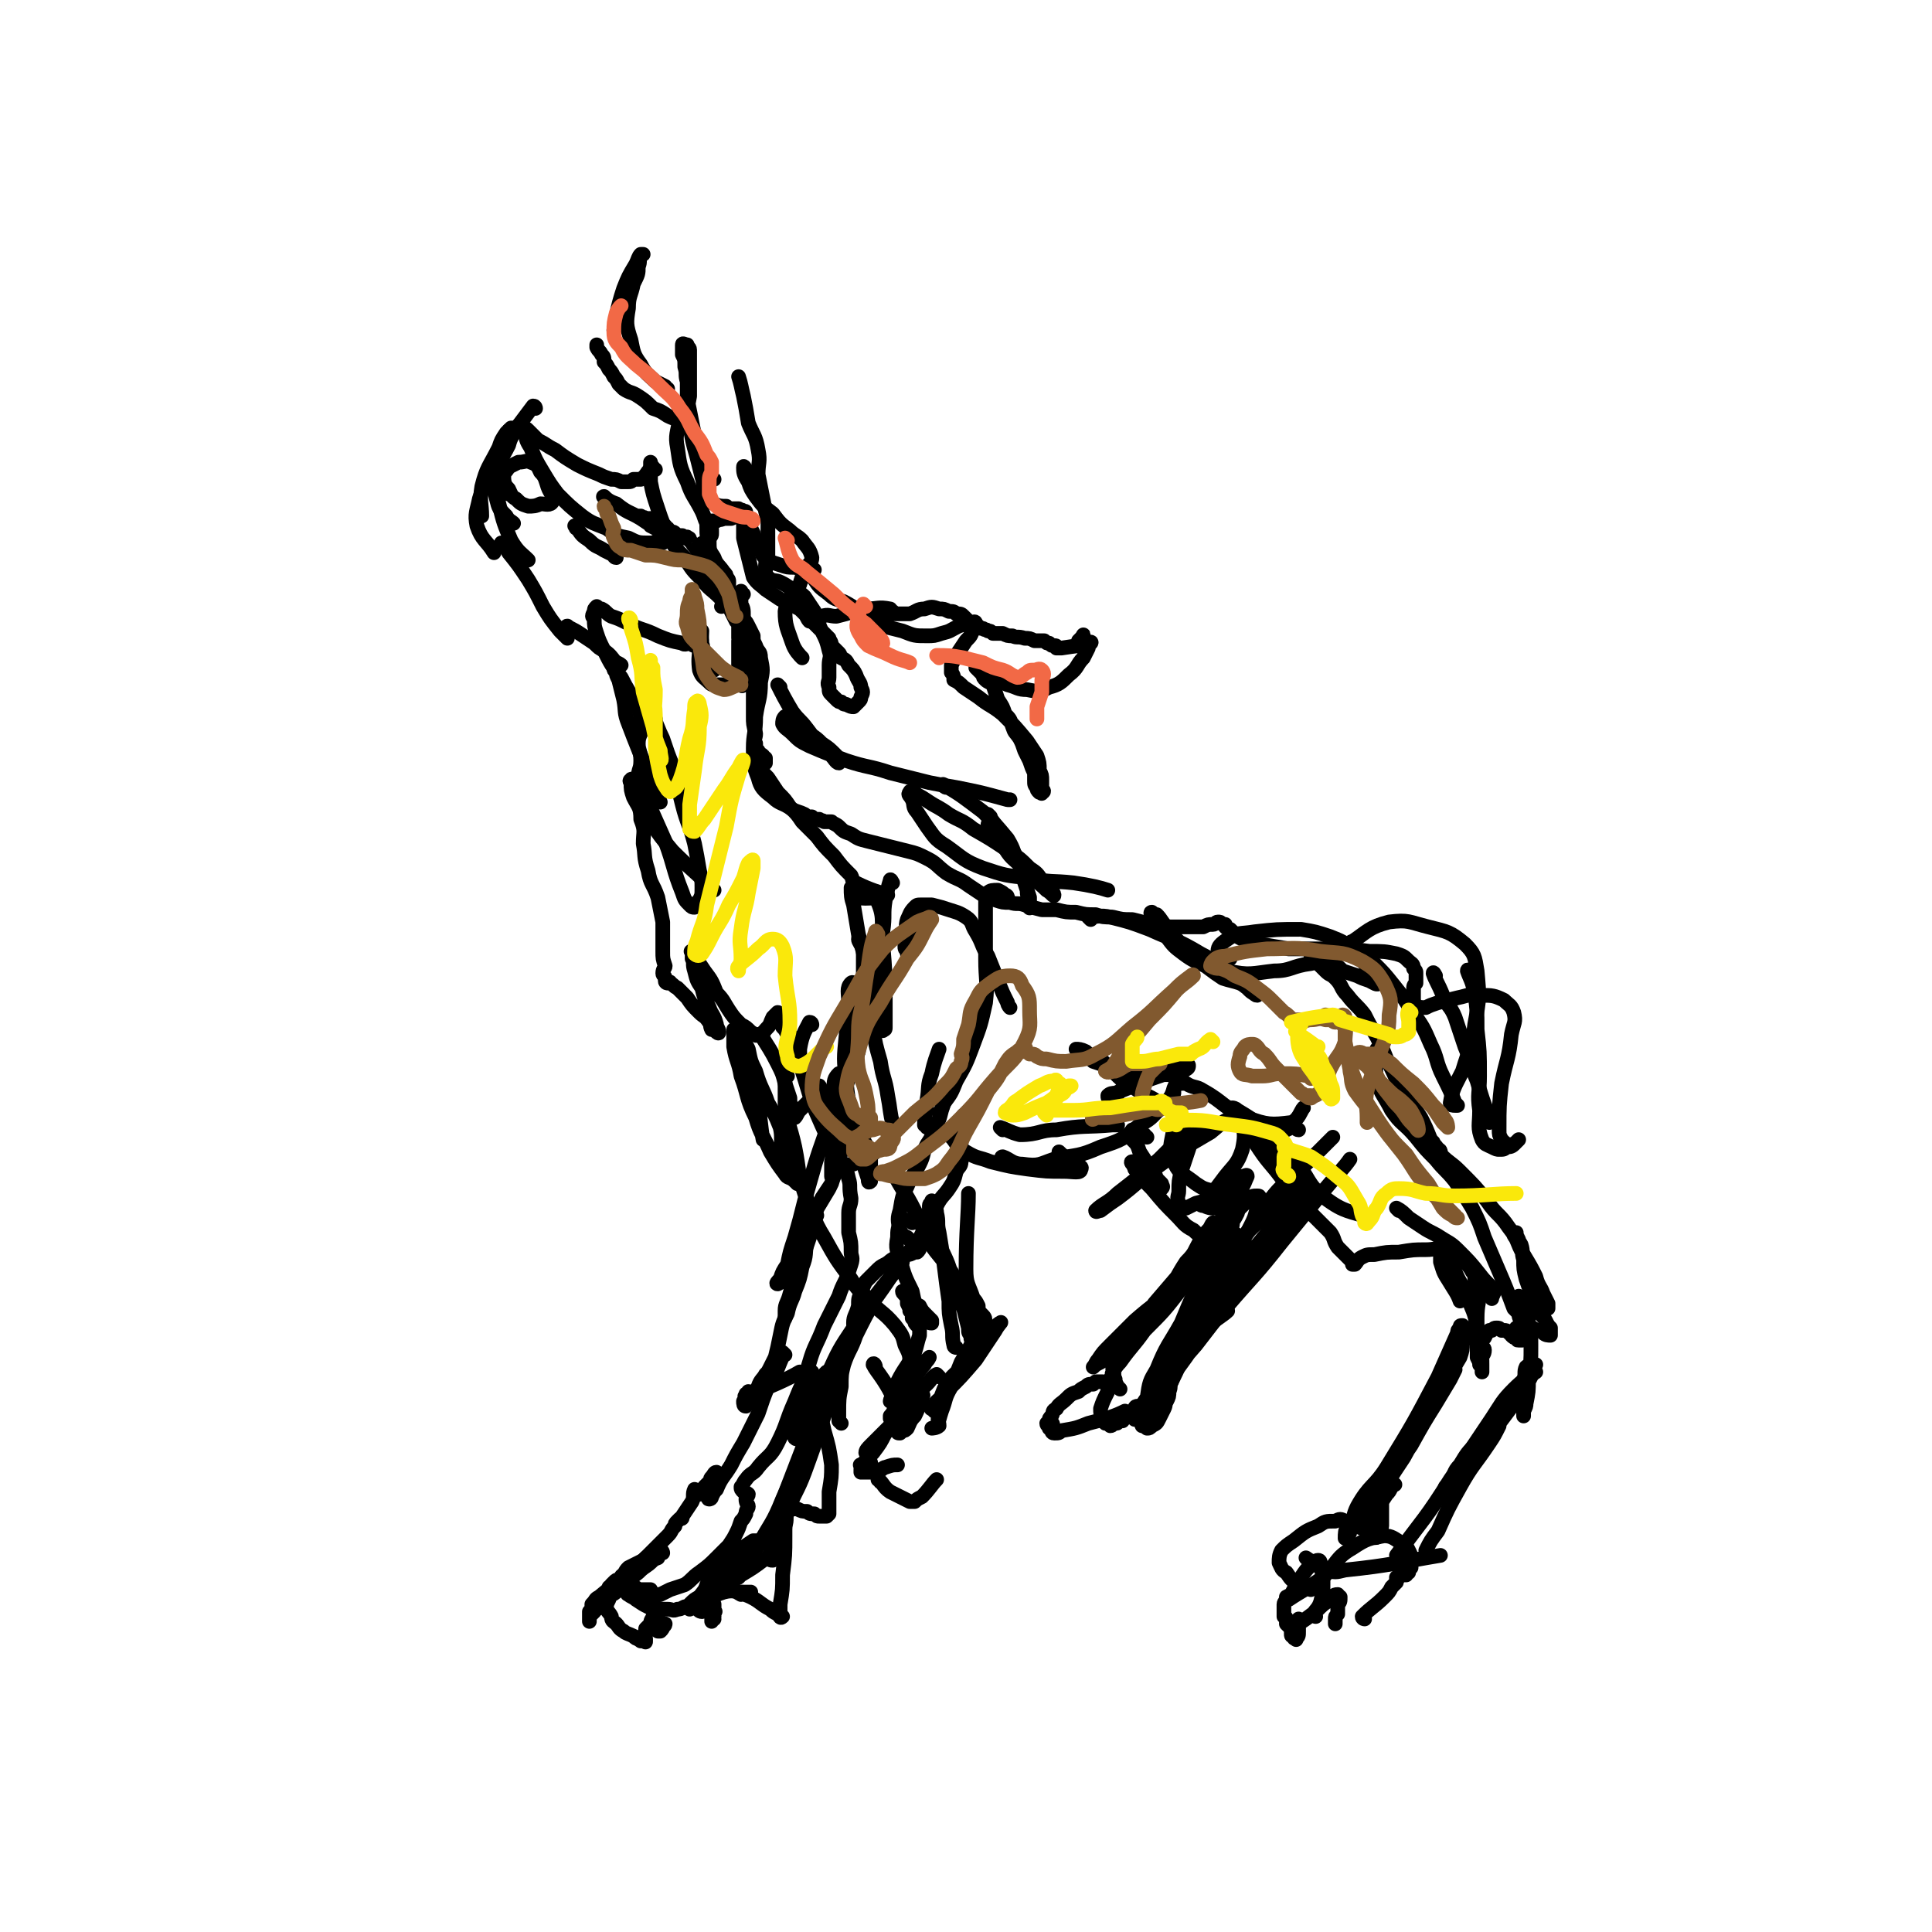 <svg viewBox='0 0 790 790' version='1.1' xmlns='http://www.w3.org/2000/svg' xmlns:xlink='http://www.w3.org/1999/xlink'><g fill='none' stroke='rgb(0,0,0)' stroke-width='6' stroke-linecap='round' stroke-linejoin='round'><path d='M252,228c-1,0 -1,-1 -1,-1 -2,-1 -2,-1 -4,-2 -3,-2 -3,-1 -6,-4 -3,-2 -3,-2 -5,-5 -1,0 0,0 -1,-1 '/><path d='M271,222c0,0 -1,-1 -1,-1 -2,0 -2,1 -4,1 -5,0 -5,0 -9,-2 -5,-1 -5,-1 -9,-4 -5,-2 -6,-2 -10,-5 -5,-4 -5,-4 -10,-9 -3,-4 -3,-4 -6,-9 -3,-5 -3,-5 -5,-10 -2,-3 -2,-4 -2,-6 '/><path d='M219,167c0,0 0,-1 -1,-1 -3,4 -3,4 -6,8 -2,4 -3,4 -4,8 -3,6 -4,6 -5,12 -1,5 -1,6 0,10 1,4 1,4 4,7 1,2 2,2 3,3 '/><path d='M208,181c-1,0 -1,-2 -1,-1 -2,1 -2,2 -3,5 -2,3 -2,3 -4,7 -2,6 -2,6 -4,12 -1,5 -2,6 -1,11 2,6 4,6 7,11 '/><path d='M210,176c-1,0 -1,-1 -1,-1 -2,2 -2,2 -3,5 -2,3 -1,3 -2,6 -1,4 -2,5 -2,9 0,6 1,6 2,11 2,8 2,8 5,15 3,5 4,5 7,8 '/><path d='M206,223c0,0 -1,-1 -1,-1 1,1 2,2 3,4 4,5 4,5 8,11 3,5 3,5 6,11 3,5 3,5 7,10 1,1 2,2 3,3 '/><path d='M248,204c0,0 -2,-1 -1,-1 1,1 2,2 5,3 5,4 5,3 10,6 3,2 3,2 6,4 4,2 4,2 7,4 1,0 1,1 1,1 1,0 1,0 1,0 -1,-2 -2,-2 -4,-3 -1,0 -1,0 -3,-1 -2,-1 -2,-1 -4,-2 -1,-2 -1,-2 -3,-3 0,0 0,0 -2,-1 0,0 0,0 0,0 0,0 0,0 1,0 0,0 0,0 1,1 0,0 0,-1 1,0 1,0 1,0 1,0 1,0 1,0 2,0 1,1 1,0 1,1 1,0 0,0 1,1 0,0 0,0 1,0 0,0 0,1 1,1 0,0 0,0 1,0 0,1 0,1 1,1 0,1 0,1 1,1 1,1 1,0 2,1 0,0 0,0 1,1 0,0 1,0 1,0 1,0 1,0 1,0 0,1 0,1 1,1 0,0 0,0 0,0 1,0 1,-1 1,0 1,0 1,0 1,1 0,0 0,0 1,1 1,2 1,1 2,3 2,2 2,2 3,5 2,1 2,1 3,3 1,1 1,1 2,3 1,1 0,1 1,2 1,0 1,0 1,1 1,0 1,0 1,1 0,0 0,0 -1,-1 -1,0 -1,0 -2,-1 -1,-1 -1,-1 -2,-2 -1,-1 -1,-1 -2,-1 -1,-1 -1,-1 -1,-2 -1,-1 -1,-1 -2,-2 0,0 0,0 -1,0 0,0 0,-1 0,0 -1,0 -1,0 -1,1 0,0 1,1 1,1 0,-1 0,-1 0,-2 0,-1 0,-1 0,-2 1,-1 1,-1 1,-2 0,-1 0,-1 0,-2 0,0 0,0 0,0 0,-1 0,-1 0,-2 0,0 0,0 1,0 0,-1 0,-1 1,-1 1,-1 1,-1 1,-1 1,-1 1,-1 1,-1 1,-1 1,-1 1,-2 0,0 0,0 0,-1 0,-1 0,-1 -1,-2 -1,0 -1,0 -1,-1 -1,-2 -1,-3 -2,-5 -3,-6 -4,-6 -6,-12 -3,-6 -3,-7 -4,-14 -1,-5 0,-6 1,-12 0,0 0,0 0,0 '/><path d='M292,196c0,0 -1,-1 -1,-1 -1,-3 -1,-3 -2,-6 -1,-3 -2,-3 -3,-6 -2,-5 -2,-5 -3,-10 -1,-5 -1,-5 -2,-10 0,-4 0,-4 0,-7 -1,-3 0,-3 -1,-6 0,-3 0,-3 -1,-5 0,-2 0,-3 0,-4 0,-1 1,0 2,0 0,1 1,1 1,2 0,1 0,1 0,3 0,3 0,3 0,7 0,4 0,4 0,9 -1,5 -1,5 0,11 1,7 1,7 3,14 1,4 1,4 2,8 1,3 0,3 1,5 1,2 0,2 1,4 1,1 2,1 3,2 2,1 3,1 5,1 1,1 1,1 3,1 1,0 1,0 2,0 1,1 1,0 2,1 1,0 1,0 1,1 1,2 1,2 1,3 1,3 1,3 2,5 1,3 1,3 2,6 2,2 1,3 3,4 2,2 3,2 6,3 3,1 3,1 6,1 4,1 4,1 8,1 0,0 0,0 0,0 '/><path d='M331,233c0,0 -1,-1 -1,-1 1,2 1,3 3,5 2,3 2,3 6,6 2,2 3,2 6,3 4,2 4,3 9,4 4,1 4,1 8,1 5,0 5,0 10,0 3,-1 3,-2 6,-2 3,-1 3,-1 6,0 2,0 2,0 4,1 2,0 2,0 3,1 2,0 2,0 3,1 1,1 1,1 2,2 1,1 1,0 2,1 1,1 1,1 2,1 0,1 1,1 2,1 1,1 1,0 2,1 1,0 1,0 2,1 2,0 2,0 4,0 2,1 2,1 4,1 2,1 2,0 5,1 2,0 2,0 4,1 2,0 2,0 4,0 1,1 1,1 2,1 1,1 1,1 2,1 1,0 1,0 1,1 1,0 1,0 2,0 6,-1 9,-1 12,-2 1,-1 -2,0 -3,-1 -1,-1 0,-2 0,-2 0,-1 0,0 -1,1 0,0 0,0 -1,1 0,0 0,0 0,1 0,0 0,0 1,0 0,1 0,1 1,1 1,0 1,0 1,0 1,0 1,0 1,0 0,0 0,0 0,1 -1,2 -1,2 -2,4 -3,3 -2,4 -6,7 -3,3 -4,4 -8,5 -4,2 -4,2 -9,1 -4,0 -4,-1 -8,-2 -4,-2 -4,-2 -7,-4 -2,-1 -2,-1 -3,-2 -1,-1 -1,-1 -2,-1 0,0 -1,-1 -1,0 1,1 1,1 3,3 0,1 0,1 1,2 1,1 2,1 3,2 1,3 1,3 2,6 2,3 2,3 3,6 2,2 2,2 3,5 1,3 1,2 3,5 1,2 1,2 2,5 1,2 1,2 2,4 1,3 1,3 2,5 0,2 0,2 0,3 0,2 0,2 1,3 0,1 0,1 1,2 1,0 1,1 1,0 1,0 1,-1 0,-1 0,-2 0,-2 0,-4 0,-2 0,-2 -1,-4 0,-3 0,-3 -1,-6 -2,-3 -2,-3 -4,-6 -5,-6 -5,-6 -10,-11 -5,-4 -5,-3 -10,-7 -3,-2 -3,-2 -6,-4 -2,-2 -2,-2 -4,-3 0,-1 0,-2 -1,-3 0,-1 0,-1 0,-3 1,-2 1,-2 2,-4 2,-3 2,-3 4,-6 2,-2 2,-2 3,-5 1,-1 1,-2 1,-2 0,-1 -1,-1 -2,0 -2,0 -2,0 -5,1 -4,2 -3,2 -7,3 -3,1 -3,1 -6,1 -5,0 -5,0 -10,-2 -4,-1 -4,-1 -8,-2 -3,-1 -3,-1 -6,-3 -3,-2 -2,-2 -5,-4 -1,0 -1,0 -1,0 '/><path d='M365,250c-1,0 -1,-1 -1,-1 -5,-1 -5,0 -10,0 -2,0 -2,1 -5,1 -3,1 -3,1 -7,2 -3,0 -3,-1 -6,0 -2,0 -2,0 -4,1 -1,0 -1,1 -1,1 -1,-1 -1,-2 -2,-3 -1,-1 -1,-1 -2,-2 -2,-1 -2,-1 -3,-2 -3,-1 -3,-1 -5,-2 -3,-2 -3,-2 -6,-4 -2,-2 -3,-2 -5,-5 -1,-4 -1,-4 -2,-8 -1,-4 -1,-4 -2,-8 0,-2 0,-3 0,-5 0,-2 0,-2 -1,-3 -2,-1 -2,-1 -4,0 -1,0 -1,0 -3,0 -2,1 -2,0 -3,1 -1,0 -1,0 -2,0 -1,1 -1,0 -2,1 0,1 0,1 0,2 0,3 0,3 1,5 0,4 0,4 2,7 1,3 2,3 4,6 1,1 1,1 1,2 1,1 1,1 1,2 0,2 0,2 -1,4 -1,3 -1,4 -2,6 '/><path d='M282,174c0,0 0,0 -1,-1 -4,-2 -4,-1 -8,-3 -3,-2 -3,-2 -6,-3 -3,-3 -3,-3 -6,-5 -3,-2 -3,-1 -6,-3 -1,-1 -1,-1 -2,-2 -1,-2 -1,-2 -2,-3 -1,-2 -1,-2 -2,-3 -1,-2 -1,-2 -2,-3 0,-2 0,-2 -1,-3 -1,-2 -1,-1 -2,-3 0,0 0,-1 0,-1 '/><path d='M273,159c0,0 -1,0 -1,-1 -2,-1 -2,-1 -4,-2 -3,-3 -4,-3 -6,-7 -3,-4 -3,-5 -4,-10 -2,-6 -2,-7 -1,-13 0,-5 1,-5 2,-10 2,-4 2,-4 2,-7 1,-2 0,-3 1,-4 0,-1 1,-1 1,-1 0,0 0,0 -1,0 -1,1 -1,2 -2,4 -3,5 -3,5 -5,10 -3,9 -3,12 -4,17 '/><path d='M289,234c-1,0 -2,-2 -1,-1 1,2 2,2 4,5 2,4 2,4 5,8 1,2 1,2 2,4 1,2 1,2 2,4 1,1 1,1 1,2 0,0 0,0 0,0 0,0 0,0 0,1 0,0 0,0 0,1 0,0 0,0 0,1 0,0 0,0 0,1 0,0 0,0 0,0 0,1 0,1 0,1 0,1 1,1 0,1 0,1 0,0 0,1 0,1 0,1 0,3 0,1 0,1 0,3 0,1 0,1 0,2 0,1 0,1 0,2 0,1 0,1 0,2 1,1 1,1 1,3 0,0 0,0 0,1 0,1 0,1 0,1 0,0 1,1 0,0 0,0 0,0 -1,0 -1,0 -1,0 -2,0 -1,-1 -1,0 -3,0 -2,0 -2,0 -4,0 -2,0 -2,0 -3,-1 -2,-2 -3,-2 -4,-5 -1,-7 1,-10 1,-16 '/><path d='M233,257c0,0 -2,-1 -1,-1 1,1 2,1 5,3 3,2 3,2 6,4 2,2 2,2 4,3 3,2 3,3 5,5 1,0 2,1 2,1 0,0 -1,-1 -2,-1 -1,0 -1,0 -1,0 0,0 -1,0 -1,0 0,1 1,1 1,2 0,1 0,1 1,2 0,1 0,1 1,3 1,4 1,4 2,8 1,5 0,5 2,10 6,16 10,24 13,32 '/><path d='M305,192c0,0 -1,-2 -1,-1 0,2 0,3 2,6 1,3 1,3 3,6 3,4 3,4 7,7 3,4 3,4 7,7 2,2 3,2 5,4 2,3 3,3 4,7 0,2 -1,2 -2,4 -2,3 -2,4 -3,7 -3,5 -5,5 -6,11 0,6 1,7 3,13 1,3 3,5 4,6 '/><path d='M331,252c-1,0 -2,-1 -1,-1 1,1 2,2 3,4 3,3 3,3 6,6 0,1 1,1 1,3 1,1 1,1 2,2 0,0 0,0 1,1 1,1 0,1 1,2 2,1 2,1 3,3 2,2 2,2 3,4 1,3 2,3 2,5 1,2 1,2 0,4 0,1 0,1 -1,2 -1,1 -1,1 -2,2 -1,0 -1,0 -3,-1 -1,0 -1,0 -2,-1 -1,0 -1,0 -2,-1 -1,-1 -1,-1 -2,-2 -1,-1 -1,-1 -1,-3 -1,-2 0,-2 0,-4 0,-3 0,-3 0,-5 0,-3 1,-3 0,-6 -1,-4 -1,-4 -3,-8 -2,-4 -1,-4 -3,-8 -2,-3 -2,-3 -4,-6 -2,-2 -3,-2 -5,-3 -3,-2 -3,-2 -5,-3 -2,-1 -3,0 -5,-2 -1,-1 -1,-1 -1,-3 0,-3 0,-3 1,-6 0,-3 0,-3 0,-7 0,-4 0,-4 0,-7 -1,-4 -1,-4 -2,-9 -1,-5 -1,-5 -2,-10 0,-5 1,-5 0,-10 -1,-6 -2,-6 -4,-11 -1,-6 -1,-6 -2,-11 -1,-4 -1,-5 -2,-8 '/><path d='M304,243c-1,0 -1,-2 -1,-1 0,2 0,2 0,5 1,2 1,2 1,5 0,3 0,3 0,6 1,3 0,3 1,7 1,4 1,3 2,7 0,3 0,3 0,6 0,2 0,2 1,4 0,2 0,2 0,4 0,3 0,3 0,7 0,3 0,3 1,7 0,2 -1,2 0,4 0,2 0,2 1,3 1,2 1,1 2,2 0,1 0,1 1,1 0,1 0,2 0,2 0,0 -1,0 -1,0 -1,0 -1,0 -2,0 0,0 -1,-1 -1,0 0,1 1,1 2,2 1,2 1,2 3,4 2,3 2,3 4,6 3,3 3,3 5,6 3,3 3,3 5,6 3,3 3,3 6,6 3,4 3,4 7,8 3,4 3,4 7,8 1,2 0,2 2,3 6,3 10,4 13,5 '/><path d='M319,281c0,0 -1,-1 -1,-1 2,4 3,6 6,11 3,4 3,3 6,7 3,4 3,4 6,7 2,2 2,2 4,4 1,1 2,3 3,3 0,0 0,-2 -1,-3 -3,-3 -3,-3 -6,-5 -2,-2 -2,-2 -5,-4 -2,-2 -3,-1 -5,-3 -2,-1 -2,-1 -3,-2 -1,-1 -2,-2 -2,-2 -1,1 -1,2 -1,3 1,2 2,2 4,4 3,3 3,3 7,5 7,3 7,3 15,6 9,3 9,2 18,5 8,2 8,2 16,4 5,1 5,1 11,2 10,2 10,2 21,5 0,0 0,0 1,0 '/><path d='M387,322c-1,0 -2,-2 -1,-1 7,4 8,5 16,11 5,5 5,5 10,11 3,5 2,5 5,11 1,4 1,4 3,9 0,3 0,3 1,5 0,2 0,4 0,3 0,0 0,-2 0,-4 -1,-3 -1,-3 -2,-6 -1,-3 0,-3 -1,-6 -2,-4 -2,-4 -4,-7 -3,-4 -3,-4 -6,-8 -2,-2 -2,-1 -4,-3 0,0 1,-1 1,0 1,1 0,2 1,3 2,4 2,4 5,7 3,5 4,4 8,9 0,0 0,0 0,0 '/><path d='M405,334c0,0 -1,-1 -1,-1 2,3 3,4 5,8 3,3 3,3 5,7 3,4 3,4 6,9 4,4 4,3 8,7 2,1 3,3 3,2 0,-1 -2,-3 -5,-6 -2,-3 -2,-3 -5,-5 -4,-4 -4,-4 -10,-8 -6,-4 -6,-4 -13,-8 -5,-4 -5,-3 -10,-6 -4,-3 -5,-3 -8,-5 -3,-2 -3,-2 -5,-3 -1,-1 -1,-1 -1,-1 -1,0 -2,-1 -2,0 -1,1 0,1 1,3 1,2 0,3 2,5 2,3 2,3 4,6 3,4 3,5 8,8 7,5 7,6 15,9 9,3 9,3 19,4 9,2 9,1 18,2 7,1 11,2 14,3 '/><path d='M379,376c0,0 0,-2 -1,-1 -1,2 -1,2 -2,5 0,3 0,3 -1,5 -1,2 -1,2 -2,4 0,0 0,0 -1,1 0,0 0,0 -1,0 0,0 0,0 0,-1 -1,-1 -1,-1 -1,-2 0,-2 0,-2 1,-4 0,-3 -1,-4 0,-7 1,-2 1,-3 3,-5 1,-1 1,-1 3,-1 2,0 2,0 4,0 4,1 4,1 7,2 3,1 4,1 7,3 3,2 2,3 4,6 3,5 2,5 5,10 2,5 2,5 4,10 2,5 2,5 4,9 0,1 1,2 1,2 '/><path d='M412,367c0,0 0,-1 -1,-1 -1,-1 -1,-1 -3,-2 -2,0 -3,0 -4,1 -1,1 -1,2 -1,4 0,4 0,4 0,8 0,8 0,8 0,15 0,9 1,9 0,18 -2,9 -2,9 -5,17 -3,8 -3,8 -7,15 -2,5 -2,5 -5,9 -1,2 -1,3 -2,4 '/><path d='M365,361c0,0 -1,-2 -1,-1 -1,3 -1,4 -2,8 -1,6 0,6 -1,13 -1,10 -1,10 -1,20 -1,6 -1,6 0,13 0,3 0,3 0,5 0,1 0,1 1,2 0,0 0,1 0,0 1,0 1,0 1,-1 0,-2 0,-2 0,-4 0,-3 0,-3 0,-7 0,-11 0,-11 -1,-23 -1,-8 1,-10 -2,-17 -1,-3 -4,-1 -8,-2 0,0 0,-1 -1,-1 -1,-1 -1,-2 -2,-3 0,0 0,0 0,0 0,3 0,4 1,7 1,6 1,6 2,12 3,11 3,11 5,22 1,8 0,8 1,17 1,6 1,6 3,13 1,7 2,7 3,14 1,5 1,8 2,11 '/><path d='M352,385c0,0 -1,-2 -1,-1 0,1 1,2 2,4 0,6 0,6 0,11 0,6 0,6 -1,12 -2,7 -2,7 -3,15 -2,8 -3,8 -4,16 -1,7 -1,7 0,13 0,4 0,4 1,8 0,2 0,2 1,4 0,1 1,1 0,2 0,1 -1,0 -1,1 0,0 0,0 0,0 '/><path d='M268,294c0,0 -1,-1 -1,-1 2,4 2,5 4,9 2,6 2,6 4,11 2,8 2,8 4,16 2,8 3,8 5,16 1,5 1,5 2,11 1,4 1,4 1,7 0,3 0,3 -1,5 -1,1 -1,2 -2,3 -1,0 -1,0 -2,-1 -2,-2 -2,-2 -3,-5 -4,-10 -3,-10 -7,-21 -4,-9 -4,-9 -8,-18 0,-1 -1,-1 -1,-2 -2,-2 -1,-2 -3,-3 0,-1 0,-1 -1,-2 0,0 -1,-1 -1,0 0,0 -1,0 0,1 0,3 0,3 1,6 2,4 3,4 3,9 2,5 1,5 1,10 1,5 0,5 2,11 1,6 2,5 4,11 1,5 1,5 2,10 0,3 0,3 0,7 0,3 0,3 0,5 0,3 0,3 1,6 0,1 -1,1 -1,3 0,1 1,1 1,2 0,0 0,0 0,1 0,0 0,0 0,0 0,1 1,1 1,1 1,0 1,-1 1,0 2,1 1,1 3,2 2,2 2,2 4,4 2,3 2,3 5,6 2,2 2,1 4,4 1,1 0,1 1,3 1,0 1,0 2,1 0,0 1,1 1,0 0,-1 -1,-2 -1,-3 -1,-4 -2,-4 -3,-7 -2,-4 -2,-4 -3,-8 -2,-3 -2,-3 -3,-7 -1,-3 0,-3 -1,-5 0,-2 0,-2 0,-3 0,0 -1,0 0,0 0,0 1,0 1,2 2,3 2,3 4,6 3,4 3,4 5,9 3,3 3,4 5,7 2,3 2,3 5,6 2,1 2,1 4,3 2,1 2,2 3,1 2,0 2,-1 4,-3 1,-1 1,-2 2,-4 1,-1 2,-2 2,-2 1,0 1,2 1,4 1,1 1,1 1,2 1,1 1,1 2,3 1,0 1,1 2,1 1,1 2,1 3,2 '/><path d='M312,424c0,0 -1,-2 -1,-1 3,5 4,6 7,12 2,4 2,4 3,8 1,3 1,3 2,6 0,2 0,2 1,4 0,2 0,2 0,3 0,0 1,1 1,1 1,-1 1,-2 2,-3 2,-2 2,-2 4,-4 1,-1 1,-1 2,-3 1,-1 1,-1 1,-1 1,-1 1,-2 1,-2 1,1 0,2 0,4 1,2 0,2 1,5 1,6 1,6 2,13 1,3 1,4 3,7 1,2 1,3 3,3 2,1 3,0 5,0 2,-1 2,-2 4,-3 3,-1 4,-1 5,-2 '/><path d='M344,440c0,0 -1,-1 -1,-1 -2,2 -2,3 -2,6 -1,5 0,5 0,9 0,7 0,7 0,13 0,4 0,4 -1,8 0,3 0,3 0,6 0,0 0,1 1,0 1,-3 1,-3 2,-7 0,-7 -1,-7 0,-13 0,-7 0,-7 2,-14 2,-6 2,-6 4,-11 1,-3 1,-3 2,-6 0,0 0,-1 0,-1 0,0 -1,1 -1,2 -2,3 -2,3 -4,7 -4,12 -4,12 -8,24 -5,14 -5,15 -9,29 -2,8 -2,8 -4,15 -2,6 -2,6 -3,11 -2,3 -2,3 -3,6 -1,1 -2,2 -1,2 0,0 2,-1 3,-2 2,-3 1,-4 3,-7 2,-5 2,-5 5,-10 2,-5 2,-5 4,-10 3,-5 3,-5 6,-10 1,-2 1,-2 2,-5 1,-1 1,-3 1,-2 -1,1 -1,2 -2,5 -2,3 -2,3 -4,6 -2,5 -2,4 -4,9 -2,4 -2,4 -3,8 -1,3 -2,3 -2,6 -1,1 0,2 0,3 0,0 -1,-1 -1,-2 1,-2 1,-2 2,-4 2,-3 2,-3 3,-6 1,-1 1,-1 2,-3 0,-1 0,-2 0,-2 0,1 -1,2 -1,4 -2,6 -2,6 -4,12 -2,7 -3,7 -5,14 -1,4 -2,4 -2,7 0,1 0,1 0,3 0,0 0,0 0,0 '/><path d='M334,497c0,0 -1,-2 -1,-1 -2,4 -1,5 -3,11 -1,6 0,6 -2,11 -1,5 -1,5 -3,10 -1,4 -2,4 -3,9 -2,4 -2,4 -3,9 -1,5 -1,5 -2,9 -1,2 -1,2 -2,4 -1,2 -1,2 -2,3 -1,2 -2,2 -3,5 -1,2 -1,2 -2,4 -1,1 -1,1 -2,2 0,1 0,1 -1,1 0,1 0,1 0,1 -1,0 -1,-1 -1,-2 1,-1 1,-1 1,-2 1,0 1,0 1,-1 0,0 1,-1 0,-1 0,0 0,1 -1,1 0,1 -1,1 0,1 10,-4 17,-7 22,-10 '/><path d='M350,542c-1,0 -1,0 -1,-1 0,-3 1,-3 2,-7 0,-3 0,-3 1,-5 1,-3 1,-3 2,-5 2,-2 2,-2 4,-4 2,-2 2,-2 4,-3 2,-1 2,-2 5,-3 2,0 2,0 4,-1 1,0 1,0 3,-1 1,0 1,0 1,0 1,-1 1,-1 1,-2 -1,0 -1,0 -1,-1 -1,0 -1,0 -2,-1 -1,-1 -1,-1 -2,-2 -2,-1 -2,-1 -3,-3 -1,-4 -1,-5 0,-8 1,-6 1,-6 3,-10 2,-5 3,-5 5,-9 2,-4 1,-4 3,-8 2,-3 2,-3 3,-7 2,-3 2,-3 3,-7 1,-3 1,-3 2,-6 0,-1 0,-2 1,-3 '/><path d='M336,572c-1,0 -1,-1 -1,-1 0,1 0,2 1,4 0,1 0,1 0,1 0,-1 0,-1 1,-3 0,-3 0,-3 1,-6 0,-2 0,-2 0,-4 0,-1 0,-1 0,-2 0,0 -1,1 -1,1 -1,3 -1,3 -2,6 -3,9 -3,10 -6,17 '/><path d='M321,554c0,0 -1,-1 -1,-1 0,1 0,2 -1,4 -2,5 -2,5 -5,10 -2,5 -2,5 -4,11 -3,6 -3,6 -6,12 -3,5 -3,5 -5,9 -3,5 -4,5 -6,10 -1,1 -1,1 -2,3 0,1 -1,1 -1,1 -1,0 0,-1 0,-2 1,-2 1,-2 1,-4 1,-1 1,-1 2,-3 0,-1 0,-2 0,-2 -1,0 -1,1 -2,2 -1,1 0,1 -1,2 -1,1 -1,1 -2,2 0,1 0,1 -1,1 0,1 0,1 -1,2 0,0 0,0 0,0 '/><path d='M285,610c0,0 -1,-1 -1,-1 -1,2 0,3 -1,5 -2,3 -2,3 -4,6 0,1 0,1 -1,1 -1,1 -1,1 -1,1 -1,1 -1,1 -1,2 -2,2 -1,2 -3,4 -3,3 -3,3 -6,6 -3,3 -3,3 -6,6 -3,1 -3,1 -5,3 -1,1 -1,1 -2,2 0,1 0,1 0,1 '/><path d='M271,635c0,0 0,-1 -1,-1 -1,1 -1,2 -3,4 -3,3 -3,2 -6,5 -4,3 -4,4 -8,7 -3,3 -4,2 -7,5 -1,1 -1,1 -2,3 -1,0 -1,1 -1,1 -1,1 -1,1 -1,1 -1,1 -1,1 -1,1 0,0 0,0 0,1 0,0 0,1 0,1 0,0 0,-1 0,-1 0,-1 0,-1 0,-3 0,0 0,0 1,-1 0,-1 0,-1 0,-2 2,-2 1,-2 3,-3 6,-5 6,-5 12,-9 3,-3 3,-4 7,-6 2,-1 3,0 5,-1 0,0 0,-1 0,-1 -1,0 -1,0 -3,0 -1,1 -1,1 -2,1 -1,1 -1,1 -3,2 -2,1 -2,1 -4,2 -1,1 -1,1 -2,3 -1,0 -1,1 -2,2 -1,0 -1,0 -2,1 0,0 0,0 -1,1 0,1 0,1 -1,1 0,1 0,1 0,2 0,1 0,1 0,3 -1,2 -1,2 -1,3 0,2 1,2 2,4 0,2 1,2 2,3 1,1 1,2 3,3 1,1 2,1 4,2 1,1 1,1 2,1 0,1 1,0 1,1 1,0 1,0 1,0 1,0 1,1 1,0 0,0 0,0 0,-1 0,-1 -1,-1 -1,-1 1,-2 1,-2 1,-3 1,-1 1,-1 2,-2 0,-2 1,-2 1,-3 1,0 1,0 1,-1 0,-1 0,-1 1,-1 0,-1 0,-1 0,-1 0,0 0,1 0,2 0,1 0,1 0,2 0,2 0,2 0,3 0,0 0,0 0,1 0,1 0,1 0,1 1,0 1,0 1,0 1,-1 1,-1 1,-2 1,0 1,-1 1,-1 '/><path d='M287,659c-1,0 -2,-1 -1,-1 1,0 2,0 4,0 1,0 1,-1 2,-1 0,0 0,-1 0,-1 0,1 0,1 0,2 0,1 1,1 0,1 0,1 0,1 0,2 -1,0 0,0 0,1 -1,0 -1,1 -1,1 0,0 0,-1 0,-1 0,-1 0,-1 0,-2 0,0 1,0 1,0 0,-1 0,-1 0,-1 0,-1 0,-1 0,-1 0,-1 -1,-1 -1,-1 -1,0 -1,0 -1,0 -1,0 -1,0 -1,0 0,0 -1,-1 -1,-1 1,-1 1,-1 2,-2 3,-2 3,-2 6,-3 4,-1 4,0 8,0 2,0 2,0 3,0 '/><path d='M303,652c0,0 -2,-1 -1,-1 2,1 3,1 5,2 4,2 4,3 8,5 1,1 1,1 3,2 1,1 1,2 2,1 0,0 -1,-1 -1,-2 0,-2 0,-2 0,-3 1,-6 1,-6 1,-12 1,-8 1,-8 1,-16 0,-4 0,-6 0,-9 '/><path d='M314,631c0,-1 0,-2 -1,-1 -2,0 -2,1 -4,2 -5,4 -5,3 -9,7 -4,3 -4,3 -7,6 -4,4 -4,4 -7,8 -1,1 -1,1 -2,2 -1,1 -1,2 -1,2 -1,1 -1,1 -1,1 0,-1 0,-1 1,-1 1,-1 1,-1 2,-2 2,-1 2,-1 4,-2 2,-1 2,-2 5,-3 4,-3 5,-3 9,-6 5,-3 5,-3 9,-6 3,-2 2,-2 5,-4 1,-1 1,0 2,-1 0,-1 0,-1 0,-2 0,-2 0,-2 1,-3 0,-2 1,-2 1,-4 1,-3 0,-3 1,-6 3,-8 4,-8 7,-16 4,-11 4,-11 8,-23 2,-6 3,-9 5,-13 '/><path d='M302,645c0,0 -1,-1 -1,-1 4,-6 5,-6 9,-12 5,-9 6,-9 10,-19 6,-13 5,-13 11,-26 4,-12 4,-12 9,-24 3,-6 3,-6 6,-13 2,-3 2,-3 4,-6 1,-1 2,-2 2,-3 0,0 -1,1 -2,2 -3,3 -4,5 -5,7 '/><path d='M316,638c-1,0 -1,0 -1,-1 0,-4 0,-4 1,-9 1,-6 1,-6 3,-12 5,-13 5,-13 10,-26 4,-14 4,-14 9,-27 5,-11 5,-11 11,-20 5,-9 6,-9 12,-17 4,-5 6,-7 8,-10 '/><path d='M344,582c0,0 -1,-1 -1,-1 0,-2 0,-2 0,-3 0,-6 0,-6 1,-11 0,-5 0,-5 1,-9 2,-6 3,-6 5,-12 4,-8 4,-8 8,-15 5,-7 5,-7 10,-15 3,-4 4,-4 7,-8 2,-3 2,-4 4,-7 2,-4 2,-4 4,-8 2,-4 3,-4 5,-7 2,-3 2,-3 3,-7 1,-2 2,-2 2,-4 1,-3 0,-3 0,-5 0,-3 0,-3 0,-5 1,-2 1,-2 1,-4 0,-2 0,-2 0,-4 0,0 0,-1 0,-1 0,0 0,0 0,0 0,1 0,1 0,1 '/><path d='M379,461c0,-1 -1,-1 -1,-1 0,-5 1,-5 1,-10 1,-5 0,-6 2,-11 1,-5 2,-7 3,-10 '/><path d='M352,406c0,0 0,-1 -1,-1 -1,-2 -2,-4 -3,-3 -2,2 -1,4 -1,8 -1,7 -1,7 -1,13 -1,10 -1,10 0,19 1,11 2,11 4,22 1,6 1,6 3,12 1,3 1,3 2,6 0,1 0,2 1,1 0,0 0,-2 0,-4 0,-3 0,-3 0,-7 -1,-3 -2,-4 -3,-6 '/><path d='M332,419c0,0 0,-1 -1,-1 -2,4 -3,5 -4,11 0,6 0,6 2,12 3,10 3,10 7,19 3,7 4,6 7,13 2,4 3,4 4,9 1,3 0,3 1,8 0,3 -1,3 -1,6 0,4 0,4 0,8 1,4 1,4 1,8 0,2 1,2 0,5 -1,3 -1,3 -2,6 -2,4 -2,4 -3,7 -3,6 -3,6 -6,12 -3,8 -4,8 -6,15 -2,6 -1,7 -3,13 -1,5 -2,5 -3,9 0,3 0,4 0,7 0,1 0,2 0,2 1,1 2,0 2,0 1,-4 1,-4 1,-8 1,-4 1,-4 2,-9 0,-2 1,-2 1,-5 0,-1 0,-1 1,-3 0,0 0,0 0,-1 0,-1 0,-1 0,-1 0,0 -1,0 -1,0 -1,1 0,1 -1,1 0,1 0,-1 0,0 0,0 0,1 -1,2 -2,4 -2,4 -4,9 -4,9 -3,9 -7,17 -3,6 -4,5 -8,10 -2,3 -3,2 -5,5 -1,1 -1,2 -2,3 0,1 0,1 1,2 1,1 1,0 2,1 0,1 -1,1 -1,2 0,2 1,2 1,3 0,1 -1,1 -1,3 -1,2 -1,2 -2,3 -1,3 -1,3 -2,5 -1,2 -1,2 -3,5 -2,2 -2,2 -5,5 -3,3 -3,3 -7,6 -3,2 -3,3 -6,5 -3,1 -3,1 -6,2 -2,1 -2,1 -4,2 -2,0 -2,0 -4,0 -1,-1 -1,-1 -2,-1 -2,0 -2,-1 -3,-1 -1,-1 -1,-1 -3,-1 0,0 -1,1 -1,1 1,0 2,0 3,0 1,0 1,1 2,1 0,0 0,0 1,0 1,0 1,-1 2,-1 1,0 1,0 1,0 -1,0 -1,0 -3,0 0,0 0,0 -1,0 -1,0 -1,0 -2,0 -1,0 -1,0 -2,0 0,0 0,0 0,0 -1,0 -1,0 -1,1 0,0 -1,1 0,1 1,1 2,1 3,2 3,2 3,2 5,3 2,1 2,1 4,1 2,0 2,0 4,0 2,0 2,1 4,0 1,0 1,0 3,-1 1,0 1,0 2,-1 2,-2 2,-2 4,-3 2,-2 2,-2 3,-5 2,-2 2,-2 4,-4 3,-3 3,-3 5,-6 2,-2 2,-2 4,-4 3,-2 3,-2 6,-4 0,0 0,0 1,0 '/><path d='M321,621c0,0 -1,0 -1,-1 1,-1 2,-2 4,-3 1,0 1,0 2,0 2,1 2,1 4,1 1,1 1,1 3,1 1,1 1,1 2,1 1,0 1,0 2,0 0,0 0,0 1,0 0,0 0,0 1,-1 0,0 0,0 0,-1 0,-1 0,-1 0,-3 0,-2 0,-2 0,-5 1,-6 1,-6 1,-11 -1,-7 -1,-7 -3,-14 -1,-5 -2,-7 -3,-10 '/><path d='M390,466c0,-1 -1,-2 -1,-1 2,2 2,4 6,6 5,3 5,2 10,4 8,2 8,2 15,3 8,1 8,1 15,1 4,0 7,1 7,-1 1,-1 -2,-2 -5,-4 -2,-1 -3,-2 -4,-3 '/><path d='M410,462c0,0 -1,-1 -1,-1 3,1 4,2 8,3 8,0 8,-2 15,-2 11,-2 12,-1 23,-2 1,0 1,0 2,0 '/><path d='M411,474c-1,0 -2,-1 -1,-1 3,1 4,3 8,3 7,1 7,0 13,-2 10,-2 10,-1 19,-5 9,-3 9,-3 16,-9 6,-3 5,-4 10,-8 2,-3 3,-3 4,-7 1,-2 1,-3 1,-4 -1,-2 -2,-3 -4,-3 -3,-1 -3,0 -6,1 -4,1 -4,1 -7,3 -3,2 -3,2 -6,4 -1,1 -1,2 -2,3 -1,0 -1,0 -2,0 -1,0 -1,0 -1,-1 1,-1 2,-1 3,-1 5,-2 5,-2 10,-4 5,-2 5,-2 11,-4 3,-2 3,-2 6,-3 1,0 1,0 3,0 0,-1 0,0 0,0 0,1 -1,1 -2,2 -2,1 -2,1 -4,1 -4,1 -4,0 -7,0 -3,0 -3,1 -7,0 -3,0 -3,0 -6,0 -4,-1 -4,-1 -7,-3 -3,-1 -3,-1 -6,-2 -2,-2 -2,-2 -4,-3 -1,-1 -1,0 -2,-1 0,0 -1,-1 -1,-1 1,0 2,0 4,1 1,1 1,1 3,2 2,1 2,1 4,2 2,2 2,2 4,4 4,4 4,4 9,7 3,2 3,2 7,4 2,1 2,2 4,2 1,1 1,1 2,1 0,0 1,0 1,0 1,-1 0,-1 1,-1 0,-1 0,-1 0,-2 1,-1 0,-1 1,-2 0,-1 0,-1 0,-2 1,-1 1,-1 1,-2 0,0 0,0 1,0 1,0 1,0 3,0 3,2 4,1 7,3 9,5 8,7 18,11 8,3 10,3 18,2 3,-1 4,-5 5,-6 '/><path d='M446,376c0,0 -1,-1 -1,-1 3,0 5,-1 9,0 8,2 8,2 16,5 11,5 11,4 21,10 6,3 6,4 11,7 4,4 4,4 8,7 2,1 3,3 4,3 0,0 -2,-1 -3,-2 -2,-2 -2,-2 -4,-3 -3,-1 -4,-1 -7,-2 -3,-2 -3,-2 -7,-5 -4,-2 -5,-2 -9,-5 -4,-3 -4,-3 -7,-7 -2,-2 -2,-2 -4,-5 -1,-1 -1,-1 -2,-3 0,-1 -1,-2 0,-2 0,0 1,1 2,1 2,2 2,3 4,5 2,3 2,3 4,5 4,4 4,4 8,7 6,4 6,5 13,6 9,2 10,1 19,0 7,0 7,-2 15,-3 4,-1 6,-1 8,-1 '/><path d='M503,392c0,-1 0,-1 -1,-1 -2,-1 -4,0 -4,-2 0,-2 1,-3 4,-5 4,-3 5,-2 11,-3 9,-1 9,-1 19,-1 6,1 6,1 12,3 5,2 5,2 9,5 3,2 2,3 5,6 2,2 2,2 4,5 1,1 2,2 2,3 -1,1 -2,0 -4,-1 -3,-1 -3,-1 -5,-2 -3,-1 -3,-1 -6,-2 -2,-2 -2,-2 -4,-3 -1,-1 -1,-2 -1,-3 0,-1 0,-2 1,-3 1,-1 1,-2 3,-2 2,0 3,0 5,2 5,2 5,2 9,6 4,4 4,4 8,9 4,5 4,5 7,10 5,7 5,7 8,14 3,6 2,7 5,13 3,6 3,6 5,11 1,1 1,1 1,1 '/><path d='M587,399c0,0 -1,-2 -1,-1 1,3 2,4 4,9 2,5 3,4 5,9 2,6 2,6 4,12 3,7 2,7 5,14 2,7 2,7 5,15 0,1 0,1 0,2 '/><path d='M531,462c-1,0 -1,-1 -1,-1 -2,0 -2,0 -4,1 -3,0 -3,0 -5,1 -2,0 -2,1 -3,2 0,2 0,2 0,4 1,2 1,2 2,5 2,2 2,2 4,5 4,3 4,3 7,6 1,2 1,2 3,3 1,1 1,2 2,2 0,-1 -1,-1 -1,-2 -2,-2 -2,-2 -3,-3 -2,-3 -2,-3 -4,-6 -3,-4 -3,-4 -6,-8 -3,-3 -3,-3 -7,-7 -3,-3 -3,-3 -6,-7 -2,-2 -2,-1 -4,-3 -1,-1 -2,-1 -1,-1 0,0 1,0 2,1 5,3 5,3 9,6 7,7 7,7 14,14 7,8 5,10 13,16 8,6 10,5 18,8 '/><path d='M514,460c0,0 0,-1 -1,-1 0,2 -1,3 -1,5 1,3 1,3 3,6 4,6 5,6 10,13 6,6 6,6 11,13 4,4 4,4 8,8 2,3 1,3 3,6 2,2 2,2 4,4 1,1 1,1 2,2 0,1 0,1 0,1 1,0 1,0 1,0 1,-1 1,-2 3,-3 2,-1 2,-1 5,-1 5,-1 5,-1 10,-1 6,-1 6,-1 11,-1 4,0 4,-1 8,0 3,1 3,1 6,3 3,3 4,4 5,6 '/><path d='M572,495c0,0 -1,-1 -1,-1 2,1 3,2 5,4 3,2 3,2 6,4 3,2 4,2 7,4 3,2 4,2 7,5 5,5 5,5 9,10 3,4 4,4 6,7 0,1 -1,2 -1,3 '/><path d='M604,523c0,0 -1,-1 -1,-1 0,2 1,3 2,5 0,6 -1,6 -1,12 0,4 0,4 0,8 0,4 0,4 0,8 1,2 1,2 1,3 1,1 1,1 1,1 0,1 0,2 0,2 0,-1 0,-1 0,-3 0,-3 0,-3 -1,-7 0,-4 0,-4 -1,-8 -1,-7 -2,-7 -4,-13 -2,-5 -3,-5 -5,-10 -1,-2 -1,-2 -2,-4 -1,-1 -1,-1 -2,-2 -1,0 -1,0 -2,0 0,0 0,1 0,2 1,3 1,4 3,7 3,5 4,6 5,9 '/><path d='M586,467c-1,0 -2,-1 -1,-1 1,2 1,3 4,6 4,4 4,3 8,7 6,6 6,6 11,12 4,6 5,5 9,11 4,5 3,6 6,11 3,5 3,5 5,9 1,4 2,4 3,7 1,2 1,2 2,4 0,0 0,0 0,1 0,0 0,1 0,1 -1,-2 -1,-3 -3,-5 -1,-3 -1,-3 -2,-6 -2,-5 -2,-5 -4,-9 -2,-4 -2,-4 -3,-8 -1,-2 -1,-2 -1,-3 -1,0 -1,0 -1,1 1,2 2,2 3,4 1,3 0,3 1,6 0,4 0,4 1,8 1,3 1,3 2,5 1,3 1,3 2,5 0,2 0,2 1,3 1,2 2,2 3,4 1,2 1,2 2,3 0,1 0,1 0,2 0,1 0,1 0,1 -1,0 -2,0 -3,-1 0,0 0,0 -1,-1 -1,0 -1,0 -2,0 -1,-1 -1,-1 -2,-1 -1,-1 -1,-1 -1,-1 -1,0 -1,0 -2,0 -1,0 -1,0 -1,0 -1,0 -1,0 -1,1 -1,0 -1,0 -1,0 0,0 0,0 0,0 1,0 1,0 1,0 1,0 1,0 1,0 0,0 0,0 0,1 0,0 0,1 0,1 0,1 1,1 1,2 0,1 -1,1 -1,1 0,0 1,0 0,0 0,0 0,0 -1,0 -1,0 0,0 -1,-1 -1,0 -1,0 -2,-1 0,-1 0,-1 -1,-1 -1,-1 -1,-1 -2,-1 0,0 -1,0 -1,0 -1,-1 -1,-1 -2,-1 -1,0 -1,0 -2,1 0,0 0,0 -1,0 -1,1 -1,1 -2,3 -1,1 -1,1 -1,3 0,1 0,1 -1,2 0,1 0,1 0,2 1,1 1,1 1,1 0,-1 1,-1 1,-3 0,-1 -1,-1 -1,-2 -1,-1 -1,-1 -2,-2 -1,-2 -1,-1 -2,-2 -1,-1 -1,-1 -2,-2 0,-1 0,-1 -1,-1 -1,0 -1,-1 -1,-1 -1,0 -1,0 -1,1 -1,1 -1,1 -1,2 -4,9 -4,9 -8,18 -10,19 -10,19 -21,37 -5,8 -7,7 -12,16 -2,4 -1,4 -3,9 0,2 0,2 -1,3 -1,1 -1,1 -1,1 0,-2 0,-3 1,-5 6,-8 7,-8 13,-16 7,-11 8,-10 15,-21 6,-10 6,-11 12,-21 3,-6 3,-6 6,-11 1,-3 1,-3 1,-6 1,-1 1,-1 1,-2 0,0 -1,0 -1,1 -2,3 -2,3 -4,6 -4,7 -4,7 -8,14 -5,10 -5,10 -11,20 -2,6 -2,6 -5,12 -2,3 -2,3 -3,6 -1,1 -1,1 -2,3 0,1 0,1 0,1 0,0 0,0 0,-1 1,-3 1,-3 3,-6 4,-6 5,-6 9,-12 5,-9 5,-9 10,-17 3,-5 3,-5 6,-10 1,-2 2,-4 2,-4 0,0 -1,1 -2,3 -3,6 -3,6 -6,11 -7,11 -7,11 -13,22 -6,9 -6,9 -11,18 -2,4 -2,4 -4,8 -1,2 -1,3 -1,3 0,1 1,-1 2,-3 1,-2 1,-2 3,-4 2,-4 2,-4 4,-7 1,-1 1,-1 2,-3 1,-1 2,-1 1,-1 -1,-1 -2,0 -3,1 -1,1 -1,1 -1,3 -1,2 -1,2 -1,4 0,2 0,2 0,5 0,2 0,2 0,4 0,1 -1,1 -1,3 0,1 0,1 0,1 -1,1 -2,1 -3,0 -1,-1 -1,-1 -2,-2 -2,-1 -2,-1 -4,-2 -1,-1 -1,-1 -2,-2 -2,0 -2,0 -3,0 -2,-1 -2,-1 -4,0 -4,0 -4,0 -7,2 -5,2 -5,2 -10,6 -3,2 -3,2 -5,4 -1,2 -1,3 -1,5 1,2 1,3 3,4 2,3 2,3 5,5 2,1 4,1 5,2 '/><path d='M535,638c0,0 -1,-1 -1,-1 3,2 4,3 8,5 4,1 4,1 8,0 19,-2 21,-3 39,-6 '/><path d='M538,661c0,0 -1,0 -1,-1 1,-2 2,-2 3,-5 1,-4 1,-4 1,-8 0,-3 0,-3 -1,-6 0,-2 0,-3 -1,-3 -1,0 -2,1 -3,2 -2,2 -2,2 -4,5 -2,2 -1,2 -3,5 -1,2 -1,2 -3,3 0,2 -1,2 -1,3 0,1 0,1 0,3 0,1 0,1 0,2 0,0 1,0 1,1 0,1 0,1 0,1 0,1 0,1 0,1 1,1 1,1 2,2 0,1 0,1 0,2 0,1 0,1 1,1 0,1 0,1 1,1 0,0 0,1 0,0 1,-1 1,-1 1,-3 0,-1 0,-1 0,-2 0,0 0,0 0,-1 0,0 0,0 0,-1 0,0 0,-1 0,-1 0,0 0,1 0,2 0,0 0,1 0,0 3,-2 3,-2 7,-5 3,-3 3,-3 6,-5 1,-1 1,-2 3,-2 0,0 0,1 1,1 0,2 0,2 -1,3 0,2 0,2 0,4 -1,1 -1,1 -1,2 0,1 0,2 0,2 '/><path d='M558,662c0,0 -1,0 -1,-1 4,-4 5,-4 9,-8 2,-2 2,-2 3,-4 1,-1 1,-1 2,-2 0,-1 0,-1 0,-2 0,0 0,0 0,0 0,0 0,0 1,0 0,-1 0,-1 1,-1 1,0 1,0 2,0 0,-1 1,-1 1,-1 0,-1 0,-1 1,-2 0,-1 0,-1 0,-1 0,-2 0,-2 0,-3 0,-1 0,-1 -1,-3 -1,-2 -1,-2 -3,-3 -3,-2 -4,-3 -7,-3 -6,1 -7,1 -13,5 -7,4 -6,6 -12,12 -7,5 -8,5 -14,9 '/><path d='M572,637c0,0 -1,0 -1,-1 11,-15 12,-15 22,-31 9,-13 9,-13 17,-25 4,-6 4,-7 9,-12 4,-4 6,-5 9,-7 '/><path d='M584,635c0,0 -1,0 -1,-1 2,-4 2,-4 5,-8 4,-9 4,-9 9,-18 5,-9 6,-9 12,-18 2,-3 2,-3 4,-7 0,0 0,-1 0,-1 -1,0 -1,1 -2,2 -4,3 -4,2 -7,6 -4,4 -4,4 -7,9 -3,3 -2,4 -4,7 -1,1 -1,1 -2,2 0,1 0,1 0,1 2,-2 2,-2 4,-5 6,-7 6,-7 12,-14 6,-8 6,-8 12,-16 4,-5 4,-5 7,-11 1,-2 0,-3 1,-5 0,0 1,0 1,0 -1,0 -3,0 -4,1 -1,2 0,3 -1,5 0,3 0,3 -1,6 0,2 1,2 1,4 0,1 0,1 0,3 0,0 0,0 0,1 0,0 0,1 0,1 0,0 0,-1 0,-1 0,-1 0,-1 0,-1 1,-2 1,-2 1,-3 1,-5 1,-5 1,-10 1,-7 1,-7 1,-14 0,-4 0,-4 -1,-8 0,-3 0,-3 -1,-6 -1,-2 -1,-2 -2,-3 0,-1 0,-1 -1,-2 0,0 0,-1 0,-1 -1,1 -1,1 0,3 0,1 0,1 1,2 0,1 0,2 0,3 0,0 0,0 0,1 0,1 1,2 0,1 0,0 -1,-1 -1,-3 -1,-1 -1,-1 -2,-2 -3,-8 -3,-8 -6,-15 -3,-7 -3,-7 -6,-14 -2,-6 -2,-6 -5,-12 -3,-5 -3,-5 -7,-11 -4,-5 -4,-4 -8,-9 -4,-4 -4,-4 -8,-9 -5,-6 -6,-5 -10,-11 -3,-6 -4,-6 -6,-12 -1,-6 0,-9 0,-13 '/><path d='M589,471c0,0 0,-1 -1,-1 -1,-2 -2,-2 -3,-4 -2,-5 -2,-5 -4,-9 -4,-6 -4,-6 -8,-11 -3,-7 -3,-7 -6,-13 -2,-5 -2,-5 -4,-9 -3,-5 -3,-5 -5,-9 -3,-4 -4,-4 -7,-8 -3,-3 -2,-4 -5,-7 -2,-2 -2,-1 -4,-3 -2,-2 -2,-2 -3,-3 -1,-1 -1,-1 -3,-2 0,0 0,0 0,0 '/><path d='M469,465c0,0 -1,0 -1,-1 -2,-1 -2,-1 -4,-1 0,-1 -1,-1 -1,-1 -1,1 0,2 0,4 2,2 2,2 3,5 2,3 2,3 3,5 2,3 3,3 4,6 1,1 1,1 2,2 0,1 1,1 0,2 0,0 0,0 -1,0 -1,-1 -1,-1 -2,-2 -2,-1 -2,-1 -4,-2 -1,-1 -1,-1 -2,-2 -1,-1 -1,-1 -2,-2 0,0 0,-1 0,-1 -1,-1 -2,-2 -1,-2 0,1 1,3 2,4 3,4 3,4 6,7 5,6 5,6 10,11 3,3 3,4 7,6 3,3 3,2 6,3 1,0 1,0 2,0 '/><path d='M492,493c-1,0 -2,-1 -1,-1 1,1 3,2 5,2 1,0 1,0 1,-1 1,-1 1,-1 2,-2 1,-1 1,-1 1,-2 1,0 2,-1 1,-1 0,0 -1,1 -2,1 -2,1 -2,1 -3,1 0,1 -1,2 -1,1 0,0 0,-1 0,-2 3,-4 3,-4 6,-8 4,-5 5,-5 7,-11 1,-5 1,-6 0,-11 -1,-1 -1,-2 -3,-2 -5,1 -5,2 -10,6 -12,7 -12,7 -23,15 -8,6 -7,6 -15,12 -3,2 -3,2 -7,5 -1,0 -2,1 -2,0 3,-3 5,-3 9,-7 9,-7 9,-7 17,-14 6,-6 6,-6 12,-11 2,-2 2,-2 4,-3 1,-1 1,-1 1,-1 0,0 0,1 -1,1 -2,4 -2,4 -3,7 -2,6 -2,6 -4,12 -1,4 -1,4 -1,8 0,2 -1,2 0,5 0,1 0,1 1,1 1,1 1,1 2,1 2,-1 2,-1 4,-2 4,-1 4,-1 8,-3 4,-2 3,-2 7,-4 2,-2 2,-2 4,-4 1,0 2,-1 2,0 -1,2 -1,3 -3,6 -4,7 -5,7 -9,14 -3,6 -3,6 -5,13 -1,3 -1,3 0,6 0,1 0,2 1,2 4,-2 4,-3 7,-6 6,-6 5,-7 10,-13 6,-6 7,-5 13,-11 4,-3 10,-8 8,-6 -3,7 -9,13 -18,24 -1,1 -2,0 -3,0 -1,0 -1,0 -2,1 0,0 -1,1 -1,0 0,-1 0,-1 0,-3 1,-3 2,-3 3,-6 2,-4 2,-4 3,-8 1,-2 1,-2 1,-4 0,-1 0,-1 -1,-1 -2,0 -2,0 -4,2 -6,6 -6,6 -12,13 -9,11 -9,12 -19,23 -7,7 -7,6 -15,13 -5,5 -5,5 -10,10 -3,3 -3,3 -5,6 -1,1 -1,2 -2,3 0,0 0,0 0,0 1,-1 1,-1 3,-2 3,-4 3,-4 6,-7 5,-5 6,-4 11,-9 5,-6 5,-6 10,-13 5,-6 4,-6 8,-12 4,-4 3,-4 6,-9 2,-3 2,-3 4,-5 0,-1 1,-2 1,-2 -5,8 -5,10 -11,19 -8,11 -8,10 -16,21 -5,6 -5,5 -9,12 -2,3 -2,4 -4,7 0,1 -2,3 -1,3 0,-1 1,-3 3,-5 5,-7 5,-6 10,-13 8,-8 8,-8 15,-17 4,-5 4,-5 7,-11 1,-2 1,-3 1,-4 0,-1 0,0 -1,0 -3,3 -3,3 -6,7 -6,7 -6,7 -12,14 -5,8 -6,7 -11,15 -3,3 -4,3 -5,6 -1,3 -1,3 -1,6 1,2 0,2 1,4 0,1 0,1 1,3 0,0 1,1 1,1 0,0 -1,-1 -1,-1 -1,-1 -1,-1 -1,-2 0,0 0,0 -1,0 -1,-1 -1,0 -1,0 -1,0 -1,-1 -1,0 -1,0 0,0 -1,0 0,1 0,0 -1,0 0,0 0,0 -1,0 0,0 0,0 -1,0 0,0 0,0 -1,0 -1,1 -1,1 -1,1 -2,0 -2,0 -3,1 -2,1 -2,1 -3,2 -3,1 -3,1 -5,3 -2,2 -3,2 -4,4 -2,1 -1,1 -2,3 -1,1 -1,1 -1,2 -1,1 -1,1 -1,1 0,1 1,1 1,2 0,0 1,0 1,0 0,0 0,0 0,-1 0,0 0,0 0,-1 0,0 0,0 0,0 0,0 1,0 0,1 0,1 0,1 0,1 0,1 0,1 0,1 0,0 0,1 1,1 2,0 2,0 3,-1 6,-1 6,-1 11,-3 8,-2 11,-3 15,-5 '/><path d='M455,565c0,0 -1,-1 -1,-1 -1,2 -1,3 -1,5 -2,4 -2,4 -3,7 0,2 0,2 1,3 0,1 0,2 1,3 1,0 1,0 2,1 1,0 1,-1 2,-1 1,0 1,0 1,-1 1,0 1,0 2,0 0,-1 0,-1 1,-1 0,-1 0,-1 0,-1 1,-1 1,-1 2,-1 0,0 0,0 0,0 1,0 1,0 1,-1 0,0 0,0 0,0 1,-1 1,-1 1,-1 0,-1 1,-1 1,-1 0,1 0,1 1,3 0,1 0,1 1,2 1,2 0,2 1,3 0,0 1,1 1,1 1,0 1,0 2,-1 2,-1 2,-1 3,-3 1,-2 1,-2 2,-4 1,-2 0,-2 1,-3 1,-2 1,-2 1,-4 1,-2 0,-2 1,-4 1,-3 1,-3 2,-5 1,-4 1,-4 4,-7 3,-5 3,-5 7,-9 4,-4 8,-6 10,-8 '/><path d='M469,578c0,0 -1,0 -1,-1 3,-5 4,-5 7,-10 7,-9 7,-9 14,-17 10,-13 10,-13 20,-25 8,-10 8,-9 16,-19 3,-4 3,-4 6,-9 1,-2 3,-3 2,-4 0,-1 -2,-2 -3,-1 -5,4 -5,5 -10,10 -10,12 -10,12 -20,25 -8,10 -8,10 -16,21 -4,6 -4,6 -7,13 -2,3 -2,3 -3,6 0,1 -1,3 0,2 2,-1 2,-3 5,-6 6,-8 6,-8 12,-17 10,-13 10,-12 19,-26 8,-11 8,-11 16,-22 4,-5 4,-5 8,-11 1,-1 2,-2 2,-2 -8,9 -10,12 -18,21 -1,1 1,0 1,0 -6,7 -7,7 -14,15 -6,8 -6,8 -12,16 -4,6 -4,6 -8,11 -3,5 -3,5 -6,9 -1,2 -1,2 -2,4 0,0 1,1 1,0 4,-3 4,-4 7,-8 8,-9 8,-9 16,-18 12,-14 12,-13 23,-27 9,-11 9,-11 18,-22 5,-6 8,-9 10,-12 '/><path d='M476,563c-1,0 -2,0 -1,-1 6,-10 8,-9 15,-20 8,-14 6,-15 14,-29 7,-11 7,-11 15,-22 4,-5 4,-5 9,-9 8,-8 13,-13 17,-17 '/><path d='M506,506c0,-1 -1,-2 -1,-1 -5,9 -4,11 -9,21 -5,11 -6,10 -12,21 -5,9 -6,8 -11,18 -3,5 -3,5 -6,10 -1,3 -1,4 -3,5 0,1 0,0 0,-1 2,-3 2,-3 4,-6 6,-9 7,-9 12,-19 8,-14 9,-14 16,-29 4,-9 3,-10 6,-19 1,-3 2,-4 2,-6 0,-1 -1,0 -2,1 -4,7 -4,8 -8,16 -6,12 -6,12 -11,24 -5,9 -6,9 -10,19 -3,5 -3,5 -4,12 -1,3 -1,3 -2,7 0,2 -1,2 0,4 0,0 1,0 1,0 2,-1 2,-2 3,-4 3,-5 4,-5 6,-10 4,-8 4,-8 7,-15 3,-8 4,-8 6,-17 3,-8 2,-9 5,-17 2,-7 2,-7 4,-13 2,-3 3,-3 4,-6 2,-3 2,-3 3,-5 0,-2 0,-2 0,-3 0,-1 0,-1 0,-3 -1,-1 -1,-1 -1,-1 -1,-1 -1,-1 -2,-1 -2,0 -2,0 -3,0 -2,0 -2,0 -4,-1 -4,-1 -4,-1 -7,-3 -5,-4 -7,-4 -9,-9 -3,-7 0,-9 0,-16 '/><path d='M301,422c0,0 -1,-1 -1,-1 0,3 0,4 0,7 1,6 2,6 3,12 3,8 2,9 6,17 2,7 3,7 6,14 3,5 3,5 6,9 1,2 2,1 4,3 0,0 1,1 1,1 -1,-2 -2,-3 -3,-6 -2,-4 -2,-4 -3,-8 -1,-4 0,-5 -1,-9 -2,-5 -2,-5 -5,-10 -2,-6 -3,-6 -5,-13 -2,-4 -2,-4 -3,-9 -1,-2 -1,-2 -2,-3 0,-1 -1,-2 -1,-1 1,2 1,3 2,7 3,7 3,7 4,14 2,10 2,15 3,20 '/><path d='M358,559c0,-1 -1,-2 -1,-1 1,2 2,3 4,6 2,3 3,5 4,7 '/><path d='M373,500c0,0 -1,-1 -1,-1 -2,0 -3,-1 -3,0 -2,3 -2,4 -2,7 -1,5 0,5 1,9 2,7 2,7 5,13 1,5 1,5 4,9 1,2 1,2 3,3 0,1 0,1 1,1 0,0 0,-1 0,-1 -1,-1 -1,-1 -2,-2 -2,-2 -2,-2 -3,-4 -2,-1 -2,-1 -3,-3 -1,-1 -1,-1 -2,-1 0,-1 0,-1 -1,-1 0,-1 -1,-1 -1,-1 0,1 1,1 2,3 0,1 0,1 0,2 1,2 1,2 1,3 1,1 1,1 1,3 1,0 1,0 1,1 0,1 0,1 1,2 0,0 0,0 1,1 0,0 0,0 0,0 0,1 0,1 0,1 0,1 0,1 0,2 -1,3 -1,4 -2,7 -3,6 -4,6 -7,12 -1,3 -1,3 -2,6 -1,1 -1,2 -1,2 2,-1 3,-2 5,-5 3,-2 3,-2 5,-5 2,-2 2,-3 4,-5 1,-2 1,-1 2,-3 0,0 0,0 0,0 -1,1 -2,2 -3,4 -2,2 -2,3 -3,5 -1,1 -2,2 -3,3 '/><path d='M382,577c0,-1 -2,-1 -1,-1 2,-4 3,-3 6,-7 6,-6 6,-6 12,-13 4,-6 4,-6 8,-12 1,-2 3,-4 2,-3 -1,0 -3,3 -6,6 -4,5 -5,5 -9,11 -4,5 -5,4 -8,10 -2,5 -2,5 -2,11 -1,2 0,2 0,4 -1,1 -3,1 -3,1 0,0 2,0 2,-1 1,-2 1,-3 2,-6 2,-5 1,-5 4,-10 2,-5 2,-5 4,-10 3,-5 3,-5 5,-9 2,-2 2,-2 3,-4 1,-2 1,-2 1,-4 1,0 1,-1 0,-2 0,0 0,0 -1,-1 -1,-1 -1,-2 -1,-3 -1,-2 -1,-2 -2,-3 -2,-6 -3,-6 -3,-12 0,-16 1,-22 1,-31 '/><path d='M391,551c0,0 -1,0 -1,-1 -1,-4 0,-4 -1,-8 -1,-5 -1,-5 -1,-10 -1,-7 -1,-7 -2,-15 -1,-7 -1,-7 -2,-13 -1,-4 0,-4 -1,-8 0,-2 -1,-2 -1,-4 -1,0 -1,-1 -1,-1 0,1 -1,1 -1,2 0,2 0,2 1,4 1,5 1,5 2,9 3,8 4,8 6,15 3,7 3,7 5,14 1,4 1,4 2,8 0,2 0,2 1,3 0,1 0,2 0,1 0,-4 1,-5 0,-10 0,-4 0,-4 -2,-7 -3,-5 -3,-5 -6,-10 -4,-6 -5,-6 -9,-12 -3,-6 -3,-7 -6,-13 -4,-8 -5,-8 -9,-16 '/><path d='M322,440c0,0 -1,-2 -1,-1 0,5 0,6 0,12 1,9 2,9 4,18 2,10 1,10 4,19 4,9 3,10 8,18 5,9 5,9 11,17 3,5 3,4 7,8 5,6 6,5 11,11 3,4 3,4 4,8 2,4 2,4 2,8 0,4 -1,4 -2,8 0,4 0,4 -1,7 -1,3 -2,3 -3,5 0,2 0,2 0,4 0,1 -1,1 0,1 0,1 0,1 1,2 0,1 0,1 1,1 0,0 0,0 1,-1 1,0 1,0 2,-1 1,-2 1,-3 3,-5 1,-2 1,-2 2,-5 0,-1 0,-1 1,-2 0,0 0,0 0,-1 0,0 1,-1 0,0 0,0 0,0 -1,1 -1,1 -1,1 -1,2 -1,0 -1,-1 -1,-1 -2,2 -2,2 -5,5 -4,5 -4,5 -8,9 -2,3 -2,3 -5,6 -1,1 -2,1 -2,1 0,-1 1,-2 2,-3 4,-4 4,-4 8,-8 3,-4 3,-4 7,-9 2,-2 2,-2 3,-5 1,0 1,-1 0,-1 0,0 -1,0 -2,1 -2,2 -3,2 -4,5 -3,2 -2,3 -4,5 0,1 0,1 0,1 '/><path d='M384,563c0,0 -1,-1 -1,-1 -2,1 -2,2 -4,4 -3,3 -4,2 -7,6 -3,3 -3,3 -5,7 -3,4 -2,4 -5,7 -2,4 -2,4 -5,8 -2,2 -2,2 -3,4 -1,0 -1,0 -1,1 -1,0 -2,0 -1,0 0,0 1,0 2,-1 0,0 0,0 1,0 1,0 1,0 1,0 0,0 -1,0 -1,0 -1,0 -1,0 -2,1 -1,1 -1,1 -1,2 0,0 0,0 0,0 0,1 0,1 0,1 1,0 1,0 2,0 1,0 1,0 2,0 1,0 1,0 2,-1 1,0 1,0 2,0 1,0 1,-1 2,-1 3,-1 3,-1 5,-1 '/><path d='M360,606c0,0 -1,-2 -1,-1 2,1 2,3 5,5 2,1 2,1 4,2 2,1 2,1 4,2 1,0 1,0 2,0 1,-1 1,-1 3,-2 3,-3 4,-5 6,-7 '/><path d='M554,386c-1,-1 -2,-1 -1,-1 6,-4 7,-6 15,-8 8,-1 8,0 16,2 8,2 9,2 15,7 4,4 4,5 5,11 1,11 1,11 -1,22 -1,9 -2,9 -5,19 -3,6 -4,7 -5,13 0,1 1,1 2,1 '/><path d='M601,398c0,-1 -1,-2 -1,-1 1,3 2,4 3,9 1,7 1,7 1,15 1,9 1,9 1,19 0,7 -1,7 0,14 0,6 -1,7 1,12 1,2 2,2 4,3 2,1 2,1 3,1 2,0 2,0 3,-1 1,0 2,0 3,-1 0,0 0,0 1,-1 0,0 1,-1 1,-1 -1,1 -1,1 -2,2 -1,0 -1,0 -2,0 -1,0 -1,0 -2,-1 0,0 0,0 -1,-1 -1,-2 -1,-2 -1,-4 0,-10 0,-10 1,-19 2,-10 3,-10 4,-20 1,-5 2,-5 1,-9 -1,-3 -2,-3 -4,-5 -4,-2 -5,-2 -9,-2 -5,-1 -5,0 -10,1 -4,1 -4,1 -8,2 -3,1 -3,1 -5,2 -2,0 -3,0 -4,-1 -1,-1 -1,-1 -1,-3 0,-1 0,-1 0,-3 0,-2 0,-2 1,-3 0,-2 0,-2 0,-4 0,-1 0,-1 -1,-2 0,-2 -1,-2 -2,-3 -2,-2 -2,-2 -5,-3 -5,-1 -5,-1 -11,-1 -8,-1 -8,-1 -17,-1 -8,0 -8,0 -16,0 -6,-1 -6,-1 -12,-2 -4,-1 -4,-1 -7,-2 -2,-1 -2,-1 -3,-2 -1,-1 -1,-1 -2,-2 -1,0 -1,0 -2,-1 0,0 0,0 0,-1 -1,0 0,0 -1,0 -1,-1 -1,-1 -2,-1 -1,0 -1,1 -2,1 -2,0 -2,0 -4,1 -3,0 -3,0 -6,0 -3,0 -3,0 -7,0 -4,0 -4,-1 -8,-1 -4,-1 -4,-1 -8,-2 -4,0 -4,0 -8,-1 -4,0 -4,0 -7,-1 -4,0 -4,0 -8,-1 -4,0 -4,0 -8,-1 -3,0 -3,0 -6,0 -4,-1 -4,-1 -7,-2 -3,-1 -3,0 -6,-1 -3,0 -3,0 -6,-1 -2,-1 -3,-1 -5,-2 -3,-2 -3,-2 -6,-4 -4,-3 -4,-2 -9,-5 -4,-3 -4,-4 -8,-6 -4,-2 -4,-2 -8,-3 -4,-1 -4,-1 -8,-2 -4,-1 -4,-1 -8,-2 -4,-1 -4,-1 -7,-3 -3,-1 -3,-1 -5,-3 -1,-1 -2,-1 -3,-2 -1,0 -1,0 -3,0 -1,-1 -1,0 -2,-1 0,0 0,0 -1,0 -1,0 -1,0 -2,-1 -2,0 -2,0 -3,-1 -2,-1 -3,-1 -5,-2 -4,-3 -5,-2 -8,-5 -4,-3 -5,-4 -6,-8 -2,-5 -2,-6 -2,-12 0,-6 1,-6 1,-13 1,-7 2,-7 2,-14 1,-5 1,-5 0,-10 0,-3 -1,-2 -2,-5 -1,-2 -1,-2 -1,-4 -1,-2 -1,-2 -2,-4 -1,-2 -1,-2 -3,-3 -1,-2 -2,-2 -3,-4 -3,-2 -3,-2 -6,-5 -3,-3 -4,-3 -7,-7 -4,-4 -4,-4 -7,-9 -4,-4 -4,-4 -6,-8 -3,-6 -3,-6 -5,-12 -2,-6 -2,-6 -3,-11 0,-4 0,-4 0,-7 0,0 0,0 0,-1 '/><path d='M268,192c-1,0 -1,-1 -1,-1 -3,2 -2,3 -5,5 -1,0 -1,0 -3,0 -1,1 -1,1 -2,1 -2,0 -2,0 -3,0 -2,-1 -2,-1 -4,-1 -3,-1 -3,-1 -5,-2 -5,-2 -5,-2 -9,-4 -5,-3 -5,-3 -9,-6 -4,-2 -3,-2 -7,-4 -2,-2 -2,-2 -4,-4 -1,-1 -1,-1 -2,-1 -1,-1 -1,-1 -2,-1 0,0 0,0 0,0 0,0 0,1 0,1 0,1 0,1 0,1 0,0 0,0 -1,0 0,0 0,0 -1,0 -1,0 -1,0 -2,0 0,1 0,1 -1,1 -2,3 -2,3 -3,6 -4,8 -5,8 -7,16 -1,6 0,7 0,12 '/><path d='M206,191c0,0 -1,-1 -1,-1 0,1 0,2 1,5 0,2 0,3 2,5 1,2 1,3 3,4 2,2 2,2 5,3 2,0 3,0 5,-1 2,0 4,1 5,-1 1,-2 -1,-3 -2,-6 -1,-3 -1,-4 -3,-6 -1,-2 -1,-3 -4,-4 -2,-1 -2,0 -5,0 -2,1 -2,1 -4,2 -1,2 -2,2 -2,4 0,3 1,4 2,7 '/><path d='M292,274c0,0 0,-1 -1,-1 -1,-2 -2,-2 -3,-4 -1,-3 0,-3 -1,-6 0,-2 0,-2 -1,-4 0,-1 0,-2 0,-2 -1,0 -1,2 -1,3 0,1 0,1 0,2 0,0 0,1 0,1 0,1 0,1 -1,1 -1,0 -1,-1 -2,-1 -1,0 -2,1 -3,0 -5,-1 -5,-1 -10,-3 -6,-3 -6,-2 -12,-5 -4,-2 -4,-2 -7,-3 -2,-1 -2,-2 -4,-3 -1,0 -2,-1 -2,-1 -1,1 -1,1 -1,2 -1,2 -1,2 0,3 0,3 0,3 1,6 1,3 1,3 3,7 3,6 3,6 7,11 3,6 3,5 6,11 2,4 2,4 2,9 1,3 -1,3 -1,7 0,3 1,3 1,7 0,4 -1,3 -1,7 0,5 0,5 1,10 1,4 1,4 4,8 4,6 4,6 9,12 8,8 11,10 17,16 '/></g>
<g fill='none' stroke='rgb(250,232,11)' stroke-width='6' stroke-linecap='round' stroke-linejoin='round'><path d='M258,254c0,-1 -1,-2 -1,-1 0,1 1,1 1,4 2,6 2,6 3,12 2,7 1,7 2,14 2,7 2,7 4,14 1,5 1,5 3,10 0,2 1,4 0,4 0,-1 -1,-3 -2,-5 0,-5 0,-5 0,-10 0,-6 0,-6 -1,-12 0,-5 0,-5 -1,-9 0,-2 0,-2 0,-4 0,0 0,-1 0,-1 0,1 0,2 1,3 0,4 0,4 1,9 0,8 -1,8 0,17 0,9 0,9 2,18 1,3 1,3 3,6 1,1 1,1 2,0 2,-1 2,-2 3,-4 3,-8 2,-9 4,-17 2,-6 1,-6 2,-12 0,-2 0,-3 1,-3 0,-1 1,0 1,1 1,4 1,5 0,9 0,9 -1,9 -2,18 -1,7 -1,7 -2,14 0,3 0,3 0,6 0,2 0,3 0,4 1,1 1,1 2,1 2,-2 2,-3 4,-5 4,-6 4,-6 8,-12 3,-4 3,-5 6,-9 1,-2 2,-4 2,-3 0,1 -1,3 -2,6 -3,10 -3,10 -5,21 -4,16 -4,16 -8,32 -1,8 -2,7 -4,15 -1,2 -1,3 -1,5 1,1 2,1 3,0 2,-3 2,-3 4,-7 3,-6 4,-6 7,-13 3,-5 3,-5 6,-11 1,-3 1,-4 2,-6 1,-1 2,-2 2,-1 0,0 0,1 0,3 -1,5 -1,5 -2,10 -1,7 -2,7 -3,15 -1,6 0,6 0,12 0,2 -1,3 -1,5 0,0 -1,-1 0,-2 3,-3 4,-3 8,-7 3,-2 3,-4 6,-4 2,0 3,1 4,3 2,5 1,6 1,12 1,10 2,10 2,19 0,7 -3,8 -1,14 0,3 3,4 5,4 6,-2 7,-6 11,-8 '/></g>
<g fill='none' stroke='rgb(129,89,47)' stroke-width='6' stroke-linecap='round' stroke-linejoin='round'><path d='M303,278c0,0 -1,0 -1,-1 -2,-1 -2,-1 -4,-2 -3,-2 -3,-2 -5,-4 -4,-4 -4,-4 -8,-8 -3,-3 -3,-3 -4,-7 -1,-2 0,-2 0,-5 0,-2 0,-3 1,-5 0,-2 1,-2 1,-3 0,-1 0,-2 0,-2 0,1 1,2 1,3 1,3 1,3 1,5 1,5 1,5 1,9 0,5 0,6 1,11 1,5 0,5 3,9 2,3 3,3 6,4 2,0 3,-1 6,-2 1,0 1,0 1,0 '/><path d='M301,252c0,0 -1,0 -1,-1 -1,-3 -1,-4 -2,-8 -1,-2 -1,-2 -2,-4 -2,-3 -2,-3 -4,-5 -2,-2 -2,-2 -5,-3 -4,-1 -4,-1 -8,-2 -3,0 -3,0 -7,-1 -4,-1 -4,-1 -8,-1 -3,-1 -3,-1 -6,-2 -2,0 -3,0 -4,-1 -2,-1 -2,-2 -3,-4 -1,-2 0,-2 0,-4 -1,-2 -1,-2 -2,-5 -1,-1 -1,-1 -1,-2 0,-1 -1,-1 -1,-2 '/><path d='M359,382c0,0 -1,-2 -1,-1 -2,6 -2,7 -3,14 -1,6 -1,6 -2,13 -1,7 -2,7 -2,14 0,8 -1,8 0,15 1,5 2,5 3,10 1,5 1,5 1,9 1,1 1,1 1,1 0,1 0,1 0,1 -2,0 -3,0 -5,-2 -2,-1 -2,-1 -3,-4 -1,-3 -2,-4 -2,-7 1,-8 2,-8 5,-15 3,-11 3,-11 9,-20 5,-9 6,-9 11,-18 4,-5 4,-5 7,-11 1,-2 1,-2 3,-5 0,0 0,-1 -1,-1 -2,1 -3,1 -5,2 -7,5 -8,5 -14,11 -9,11 -8,11 -15,23 -6,10 -6,10 -11,21 -2,6 -3,7 -3,14 1,5 1,5 4,9 4,5 5,5 9,9 5,3 5,3 10,5 3,2 3,2 6,1 2,0 3,0 3,-2 1,-2 2,-2 1,-4 0,-2 -1,-2 -3,-2 -2,-1 -2,-1 -5,0 -2,0 -2,1 -4,1 -1,1 -1,1 -3,2 0,1 0,1 -1,2 0,1 0,1 0,2 0,1 0,1 0,2 1,1 1,1 1,1 1,1 1,1 1,1 1,1 1,0 1,1 0,0 0,0 1,0 0,0 1,0 1,0 2,-1 2,-2 4,-3 8,-8 8,-8 16,-16 6,-5 7,-5 12,-11 3,-3 3,-3 5,-7 1,-1 2,-1 2,-3 1,-2 0,-2 0,-3 1,-3 1,-3 1,-6 1,-3 1,-3 2,-6 1,-5 0,-5 3,-10 2,-4 2,-4 6,-7 3,-2 4,-3 8,-3 3,0 4,1 5,4 3,4 3,5 3,10 0,6 1,7 -2,13 -4,8 -6,8 -12,15 -7,8 -6,8 -14,16 -7,7 -7,7 -15,13 -5,4 -5,4 -11,7 -2,1 -2,1 -5,2 -1,0 -2,0 -2,1 2,0 3,1 6,1 4,1 4,1 7,1 3,0 3,0 5,0 3,-1 3,-1 5,-2 3,-2 3,-2 5,-5 5,-6 4,-7 8,-14 4,-7 4,-7 8,-15 4,-5 4,-5 7,-11 2,-3 2,-3 5,-5 1,-1 1,-1 2,-1 1,-1 1,-1 1,-1 1,1 0,1 0,2 1,0 1,0 2,1 2,0 2,0 3,1 2,1 2,1 4,1 4,1 4,1 8,1 6,-1 7,0 12,-3 8,-4 8,-5 15,-11 9,-7 8,-7 17,-15 3,-3 3,-3 7,-6 0,0 1,-1 1,0 -3,3 -4,3 -7,6 -5,6 -5,6 -11,12 -5,6 -5,6 -11,12 -2,4 -2,4 -4,7 -1,1 -3,2 -3,2 1,1 2,0 4,0 3,-1 3,-2 6,-3 4,0 4,0 8,0 2,-1 3,0 4,0 1,0 0,0 -1,1 -1,1 -1,1 -3,3 -1,2 -1,2 -2,5 -1,3 -1,3 -1,5 0,1 0,2 1,3 1,1 2,1 3,1 2,1 3,1 5,0 2,0 2,0 3,-1 1,0 2,0 2,0 -2,0 -3,0 -5,0 -6,1 -6,2 -12,3 -5,1 -5,1 -11,2 -3,0 -3,0 -5,0 -1,1 -2,1 -1,0 3,0 4,0 7,-1 11,-2 10,-2 21,-4 8,-1 11,-1 16,-2 '/><path d='M536,441c0,0 0,-1 -1,-1 -5,-1 -5,-1 -11,-1 -4,0 -4,1 -8,1 -2,0 -2,0 -4,0 -3,-1 -4,0 -5,-2 -1,-2 -1,-3 0,-6 0,-2 1,-2 2,-4 1,-1 2,-1 3,-1 1,0 1,0 2,1 1,1 1,2 3,3 3,3 2,3 5,6 3,3 3,3 6,6 2,2 2,2 4,4 1,0 1,1 2,1 1,1 1,1 2,1 0,0 1,0 0,-1 0,0 -1,0 -1,0 0,0 1,0 1,0 1,0 1,1 1,0 2,0 2,-1 3,-2 2,-4 2,-4 4,-9 3,-6 4,-5 6,-11 0,-4 1,-5 -1,-7 -2,-2 -3,-2 -7,-2 -3,-1 -3,0 -6,0 -2,0 -2,1 -4,0 -1,0 -1,0 -3,0 -2,-1 -2,-2 -4,-3 -2,-2 -2,-2 -4,-4 -3,-3 -3,-3 -7,-6 -4,-3 -4,-3 -9,-5 -3,-2 -3,-2 -6,-3 -2,0 -2,0 -4,-1 0,0 0,-1 1,-2 1,-1 2,-2 5,-2 8,-2 8,-2 17,-3 11,0 11,-1 22,1 9,1 9,0 17,4 5,3 6,4 9,9 3,6 3,7 2,13 0,8 -1,8 -4,16 -2,7 -3,7 -5,15 -1,5 0,6 0,11 0,1 0,1 0,2 '/><path d='M562,434c0,-1 -1,-2 -1,-1 0,1 0,3 1,5 3,6 3,6 7,11 2,3 3,3 5,6 2,3 2,3 4,5 1,1 2,3 2,2 0,0 0,-2 -1,-4 -2,-4 -2,-4 -4,-6 -4,-4 -4,-3 -7,-6 -3,-3 -3,-3 -5,-5 -2,-2 -2,-3 -4,-5 -1,-1 -2,-1 -2,-3 0,-1 0,-1 1,-2 2,0 2,0 4,0 4,2 4,2 7,4 4,4 4,4 9,8 4,4 4,4 8,9 3,3 3,3 5,6 1,1 1,3 1,3 0,0 -1,-1 -2,-2 -2,-3 -2,-3 -4,-6 -5,-5 -5,-6 -10,-11 -4,-4 -4,-4 -9,-8 -4,-2 -4,-2 -9,-3 -2,-1 -2,-1 -4,0 -2,0 -2,1 -2,2 -1,2 0,3 0,5 1,4 0,4 2,8 5,7 5,6 10,13 5,7 5,7 11,13 4,6 4,6 9,12 3,5 3,5 6,10 2,2 2,2 4,3 1,1 1,1 2,1 0,0 -1,0 -1,-1 -2,-2 -2,-2 -4,-4 -3,-3 -4,-3 -7,-7 -6,-7 -5,-7 -10,-14 -8,-10 -8,-10 -15,-21 -4,-7 -4,-7 -7,-15 -1,-5 -1,-5 -2,-10 0,-4 0,-4 0,-8 0,-1 0,-1 0,-2 0,-1 -1,-1 -1,-1 0,0 0,0 -1,1 -1,0 -1,0 -1,1 -1,0 -1,1 -1,1 -1,0 -1,-1 -2,-2 -1,0 -1,0 -2,0 0,-1 0,-1 0,-1 '/></g>
<g fill='none' stroke='rgb(250,232,11)' stroke-width='6' stroke-linecap='round' stroke-linejoin='round'><path d='M428,456c0,0 -1,-1 -1,-1 1,-2 2,-2 4,-4 1,-3 1,-3 2,-6 1,-1 1,-2 0,-2 -1,-1 -1,-2 -2,-1 -3,0 -3,1 -6,2 -5,3 -5,3 -9,6 -2,1 -1,1 -3,3 -1,1 -2,1 -2,2 1,0 1,1 3,1 2,0 2,0 5,-1 4,-2 4,-2 9,-4 3,-2 3,-2 6,-5 1,-1 1,-1 3,-2 0,0 1,0 1,0 0,0 -1,1 -2,1 -1,2 -1,2 -3,3 -1,1 -1,1 -2,3 -1,1 -1,1 -1,2 -1,0 0,1 0,1 4,0 4,0 9,0 7,0 7,-1 15,-1 6,-1 6,-1 13,-2 3,0 3,0 6,0 2,-1 2,-1 3,0 1,0 0,0 0,1 1,1 1,1 2,2 2,1 2,1 4,1 0,0 0,0 1,0 '/><path d='M481,460c0,0 0,-1 -1,-1 -1,0 -4,1 -3,1 2,0 5,-2 9,-2 9,0 9,1 18,2 8,1 8,1 15,3 4,1 4,2 6,4 1,1 1,2 1,4 0,1 -1,1 -1,2 0,2 0,2 0,4 0,1 -1,1 0,2 0,1 2,1 2,2 '/><path d='M526,470c0,0 -1,-1 -1,-1 4,2 6,2 11,4 6,4 6,4 12,9 4,3 4,4 7,9 2,3 1,3 2,6 1,2 1,2 1,3 1,1 1,0 2,-1 2,-2 1,-3 3,-5 2,-3 1,-4 4,-6 2,-2 3,-2 5,-2 6,0 6,1 11,2 6,0 6,1 12,1 12,0 16,-1 25,-1 '/><path d='M532,419c0,0 -1,-2 -1,-1 0,4 -1,5 0,10 1,4 2,4 4,8 3,4 3,4 6,9 1,2 1,2 3,4 0,0 0,1 1,0 0,0 0,-1 0,-1 0,-3 0,-3 -1,-5 -1,-4 -1,-4 -3,-7 -1,-3 -1,-4 -4,-6 -2,-3 -2,-3 -4,-5 -2,-2 -4,-4 -3,-3 1,1 3,2 7,5 1,1 1,1 2,1 '/><path d='M577,414c-1,0 -1,-1 -1,-1 -1,2 0,3 0,5 0,2 0,2 0,4 -1,1 -1,1 -2,1 -1,1 -2,1 -3,1 -2,0 -2,0 -3,-1 -10,-3 -10,-3 -20,-6 0,0 0,-1 0,-1 -1,0 -2,-1 -3,-1 -9,1 -13,2 -17,3 '/><path d='M496,426c0,0 -1,-1 -1,-1 -3,2 -2,3 -5,4 -2,1 -2,1 -3,2 -3,0 -3,0 -5,0 -4,1 -4,1 -8,2 -3,0 -4,1 -7,1 -1,0 -1,0 -2,0 -1,0 -1,0 -2,0 0,-1 0,-2 0,-3 0,-2 0,-2 0,-4 1,-2 2,-2 2,-3 '/></g>
<g fill='none' stroke='rgb(242,105,70)' stroke-width='6' stroke-linecap='round' stroke-linejoin='round'><path d='M308,213c0,0 0,-1 -1,-1 -2,-1 -2,0 -5,-1 -3,-1 -3,-1 -6,-2 -2,-1 -2,-1 -4,-3 -1,-1 -1,-2 -2,-4 0,-2 0,-2 0,-4 0,-3 0,-3 1,-5 0,-2 0,-2 0,-4 -1,-2 -1,-2 -2,-3 -2,-5 -2,-5 -5,-9 -3,-5 -2,-5 -6,-10 -3,-5 -4,-5 -8,-9 -5,-5 -5,-5 -10,-9 -3,-3 -4,-3 -6,-7 -2,-2 -3,-3 -3,-6 0,-4 0,-4 1,-8 1,-2 1,-2 2,-3 '/><path d='M322,221c0,0 -1,-1 -1,-1 1,3 1,5 3,9 2,3 3,2 6,5 5,4 5,4 11,9 4,4 4,4 8,7 2,3 2,3 5,5 2,2 2,2 4,4 2,2 3,3 3,4 '/><path d='M384,269c0,0 -1,-1 -1,-1 4,0 6,0 11,1 4,1 4,1 8,2 4,2 4,2 8,3 3,1 3,2 6,3 2,0 2,-1 4,-2 1,-1 1,-1 3,-1 1,0 2,-1 3,0 1,1 1,2 0,4 0,3 0,3 0,5 -1,3 -1,3 -2,6 0,2 0,2 0,4 0,0 0,1 0,1 '/><path d='M354,248c0,0 -1,-1 -1,-1 -1,2 -2,3 -2,6 -1,3 -1,4 1,7 1,2 1,2 3,4 4,2 5,2 9,4 4,2 6,2 8,3 '/></g>
</svg>